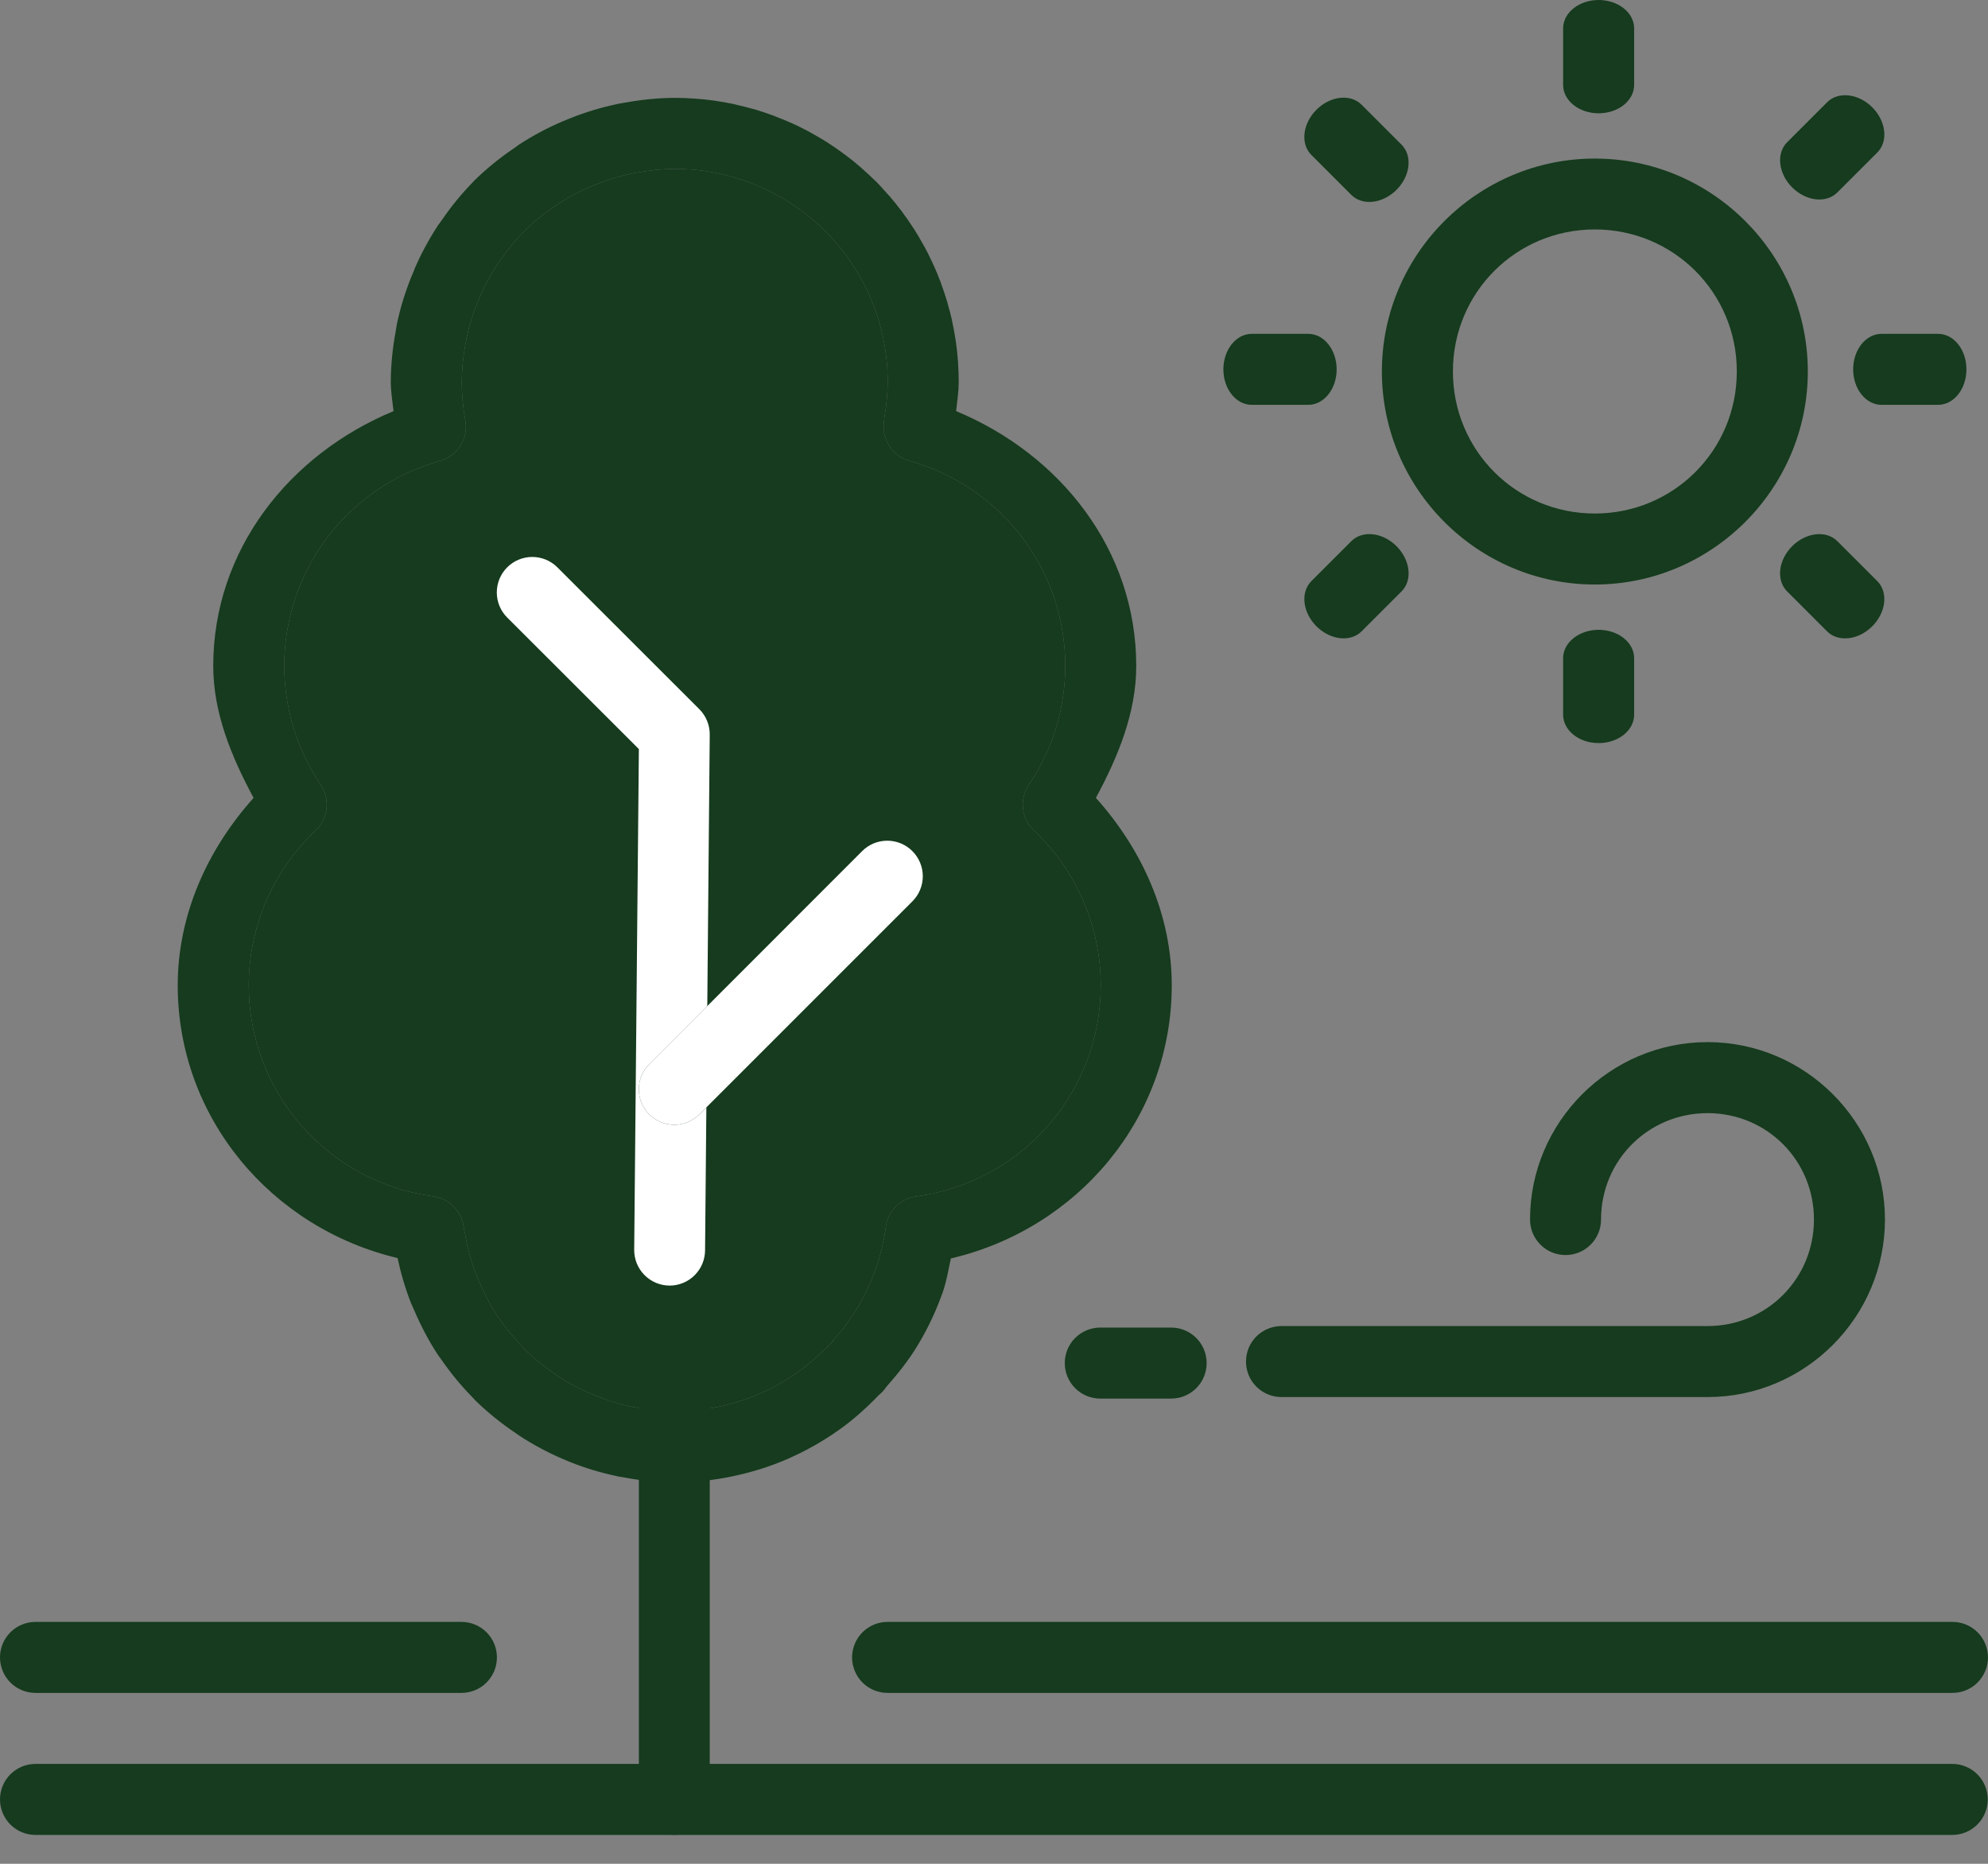 <svg width="80" height="75" viewBox="0 0 80 75" fill="none" xmlns="http://www.w3.org/2000/svg">
<rect x="0" y="0" width="80" height="75" fill="#808080" stroke="none"/>
<path fill-rule="evenodd" clip-rule="evenodd" d="M1.429 70.981C1.241 70.98 1.055 71.017 0.882 71.089C0.709 71.161 0.551 71.266 0.418 71.399C0.286 71.531 0.18 71.689 0.109 71.862C0.037 72.036 -4.67575e-05 72.222 4.44359e-08 72.409C-4.67575e-05 72.597 0.037 72.783 0.109 72.956C0.18 73.129 0.286 73.287 0.418 73.42C0.551 73.552 0.709 73.658 0.882 73.73C1.055 73.801 1.241 73.838 1.429 73.838H78.561C78.748 73.838 78.934 73.801 79.107 73.73C79.281 73.658 79.438 73.552 79.571 73.42C79.704 73.287 79.809 73.129 79.881 72.956C79.952 72.783 79.989 72.597 79.989 72.409C79.989 72.222 79.952 72.036 79.881 71.862C79.809 71.689 79.704 71.531 79.571 71.399C79.438 71.266 79.281 71.161 79.107 71.089C78.934 71.017 78.748 70.98 78.561 70.981H1.429Z" fill="#163B1E"/>
<path fill-rule="evenodd" clip-rule="evenodd" d="M27.139 3.938C26.468 3.943 25.801 4.01 25.141 4.133C25.127 4.135 25.113 4.136 25.099 4.138C25.017 4.151 24.938 4.165 24.856 4.18C24.844 4.183 24.832 4.187 24.819 4.191C24.18 4.326 23.549 4.517 22.942 4.76C22.836 4.802 22.726 4.846 22.621 4.892C22.022 5.149 21.448 5.454 20.902 5.809C20.89 5.818 20.877 5.827 20.865 5.836C20.797 5.882 20.732 5.93 20.665 5.978C20.099 6.362 19.566 6.796 19.078 7.275C19.073 7.282 19.067 7.289 19.062 7.296C18.583 7.784 18.149 8.312 17.765 8.878C17.716 8.946 17.665 9.009 17.618 9.078C17.61 9.09 17.603 9.103 17.596 9.115C17.241 9.663 16.931 10.239 16.674 10.839H16.679C16.632 10.948 16.585 11.056 16.542 11.166C16.3 11.771 16.108 12.395 15.973 13.032C15.971 13.045 15.969 13.057 15.967 13.069C15.952 13.15 15.938 13.23 15.925 13.312C15.924 13.32 15.927 13.33 15.925 13.338C15.924 13.344 15.921 13.349 15.92 13.354C15.797 14.014 15.73 14.686 15.725 15.358C15.725 15.361 15.725 15.365 15.725 15.368C15.725 15.762 15.795 16.152 15.836 16.544C11.621 18.295 8.584 22.143 8.581 26.793C8.581 28.687 9.314 30.45 10.205 32.108C8.332 34.196 7.153 36.826 7.152 39.653C7.155 44.977 10.912 49.414 15.999 50.625C16.134 51.252 16.315 51.874 16.553 52.47C16.556 52.475 16.56 52.481 16.563 52.486C16.6 52.573 16.641 52.663 16.679 52.75C16.942 53.366 17.256 53.96 17.623 54.521C17.635 54.539 17.647 54.557 17.66 54.574C17.681 54.604 17.706 54.634 17.728 54.664C18.101 55.207 18.517 55.721 18.978 56.193C19.01 56.228 19.045 56.263 19.078 56.298C19.092 56.314 19.106 56.33 19.12 56.346C19.595 56.809 20.112 57.231 20.66 57.606C20.737 57.661 20.818 57.716 20.897 57.769C20.904 57.774 20.911 57.78 20.918 57.785C21.465 58.14 22.043 58.45 22.642 58.707C22.644 58.707 22.646 58.707 22.647 58.707C22.751 58.751 22.853 58.798 22.958 58.839C23.567 59.082 24.194 59.268 24.835 59.403C24.849 59.407 24.863 59.411 24.878 59.414C24.947 59.426 25.013 59.435 25.078 59.446C25.758 59.576 26.447 59.646 27.139 59.651C27.145 59.651 27.15 59.651 27.155 59.651C27.933 59.651 28.708 59.567 29.47 59.409C29.477 59.407 29.484 59.405 29.491 59.403C30.253 59.245 30.997 59.012 31.71 58.702C31.712 58.7 31.714 58.698 31.716 58.697C32.426 58.387 33.102 58.005 33.735 57.558C33.737 57.556 33.755 57.544 33.788 57.521C34.358 57.115 34.878 56.643 35.364 56.139C35.478 56.048 35.578 55.94 35.659 55.818L35.686 55.791V55.786C36.132 55.282 36.553 54.753 36.904 54.178L36.919 54.151C36.925 54.143 36.93 54.134 36.935 54.125C37.336 53.462 37.668 52.757 37.927 52.027C37.928 52.023 37.93 52.02 37.932 52.016C38.089 51.57 38.164 51.102 38.264 50.64C43.374 49.446 47.151 44.992 47.153 39.652C47.153 39.65 47.153 39.649 47.153 39.647C47.152 36.821 45.973 34.195 44.1 32.107C44.992 30.45 45.724 28.686 45.724 26.793C45.722 22.143 42.687 18.295 38.475 16.543C38.519 16.155 38.577 15.768 38.581 15.378C38.581 15.376 38.581 15.374 38.581 15.373C38.581 15.371 38.581 15.369 38.581 15.367C38.581 15.365 38.581 15.364 38.581 15.362C38.58 15.116 38.57 14.873 38.554 14.629V14.597C38.553 14.587 38.554 14.575 38.554 14.566C38.552 14.553 38.551 14.541 38.549 14.529C38.531 14.289 38.508 14.05 38.475 13.812L38.469 13.78C38.468 13.768 38.466 13.757 38.464 13.743C38.462 13.732 38.461 13.722 38.459 13.711C38.424 13.475 38.382 13.239 38.332 13.005L38.327 12.989C38.322 12.964 38.318 12.936 38.311 12.905C38.311 12.901 38.311 12.898 38.311 12.894C38.261 12.668 38.201 12.447 38.137 12.225L38.131 12.198C38.124 12.172 38.118 12.145 38.11 12.119C38.109 12.116 38.107 12.112 38.105 12.109C38.036 11.876 37.958 11.648 37.873 11.419V11.414C37.866 11.393 37.858 11.37 37.847 11.34C37.761 11.113 37.667 10.886 37.567 10.665V10.676C37.551 10.639 37.535 10.599 37.52 10.565C37.421 10.35 37.316 10.14 37.204 9.932C37.2 9.927 37.197 9.922 37.193 9.916C37.18 9.893 37.169 9.87 37.156 9.848L37.151 9.843C37.034 9.63 36.912 9.42 36.782 9.215C36.778 9.21 36.775 9.205 36.771 9.199C36.759 9.181 36.746 9.164 36.734 9.147L36.729 9.136C36.597 8.933 36.457 8.735 36.313 8.54C36.311 8.537 36.309 8.533 36.307 8.53C36.292 8.509 36.282 8.492 36.27 8.477L36.254 8.461C36.106 8.265 35.951 8.073 35.791 7.887C35.789 7.885 35.787 7.883 35.785 7.881L35.759 7.855C35.745 7.839 35.731 7.823 35.717 7.807C35.713 7.804 35.71 7.8 35.706 7.797L35.701 7.792C35.55 7.621 35.398 7.448 35.237 7.285C35.235 7.285 35.233 7.285 35.231 7.285C35.064 7.119 34.887 6.956 34.709 6.8L34.704 6.795C34.702 6.794 34.701 6.792 34.699 6.79L34.635 6.732C34.634 6.73 34.632 6.728 34.63 6.727C34.443 6.565 34.252 6.411 34.055 6.263L34.039 6.252C34.024 6.24 34.008 6.227 33.992 6.215C33.987 6.212 33.981 6.208 33.976 6.205C33.782 6.06 33.583 5.92 33.38 5.788L33.37 5.783C33.353 5.772 33.339 5.76 33.317 5.746C33.312 5.742 33.306 5.739 33.301 5.735C33.099 5.607 32.893 5.487 32.684 5.372L32.668 5.361C32.645 5.348 32.621 5.336 32.6 5.324C32.594 5.321 32.589 5.317 32.584 5.314C32.376 5.201 32.166 5.096 31.951 4.997C31.917 4.981 31.885 4.965 31.851 4.95H31.846C31.626 4.85 31.401 4.761 31.176 4.676C31.176 4.674 31.176 4.672 31.176 4.67C31.151 4.661 31.124 4.652 31.102 4.644H31.097C30.87 4.56 30.641 4.482 30.408 4.412C30.401 4.41 30.394 4.408 30.387 4.407C30.358 4.399 30.331 4.388 30.302 4.38L30.323 4.391C30.093 4.324 29.857 4.264 29.622 4.212C29.619 4.21 29.615 4.208 29.612 4.206C29.585 4.201 29.556 4.196 29.527 4.191L29.512 4.185C29.277 4.136 29.042 4.094 28.805 4.059C28.793 4.057 28.78 4.055 28.768 4.054C28.759 4.052 28.747 4.05 28.736 4.048C28.488 4.013 28.238 3.988 27.988 3.969C27.977 3.969 27.967 3.969 27.956 3.969C27.944 3.969 27.932 3.965 27.919 3.964H27.888C27.643 3.948 27.401 3.938 27.155 3.938V3.948C27.149 3.945 27.144 3.941 27.139 3.938ZM27.15 6.795C27.155 6.795 27.16 6.795 27.166 6.795C27.352 6.796 27.538 6.803 27.724 6.816C27.737 6.816 27.749 6.816 27.761 6.816C27.776 6.817 27.793 6.821 27.809 6.822C27.984 6.835 28.162 6.855 28.336 6.879C28.346 6.881 28.357 6.883 28.368 6.885C28.381 6.886 28.399 6.887 28.42 6.89C28.59 6.916 28.759 6.949 28.927 6.985C28.93 6.985 28.933 6.985 28.937 6.985C28.956 6.989 28.98 6.996 29 7.001C29.176 7.04 29.354 7.082 29.527 7.133C29.535 7.134 29.541 7.136 29.549 7.138C29.57 7.144 29.59 7.153 29.612 7.159C29.781 7.21 29.947 7.267 30.113 7.328C30.114 7.328 30.116 7.328 30.118 7.328C30.138 7.335 30.155 7.343 30.171 7.349V7.343C30.341 7.408 30.506 7.479 30.672 7.554C30.673 7.554 30.675 7.554 30.677 7.554C30.703 7.566 30.731 7.579 30.756 7.591C30.917 7.666 31.075 7.744 31.231 7.829C31.248 7.838 31.263 7.846 31.278 7.855C31.283 7.858 31.289 7.862 31.294 7.865C31.455 7.954 31.613 8.046 31.768 8.145C31.781 8.153 31.795 8.161 31.811 8.171C31.814 8.175 31.818 8.178 31.821 8.182C31.976 8.282 32.127 8.388 32.275 8.498C32.285 8.506 32.297 8.512 32.306 8.519C32.312 8.525 32.317 8.53 32.322 8.535C32.471 8.647 32.613 8.762 32.755 8.883H32.76C32.762 8.885 32.763 8.887 32.765 8.888C32.767 8.89 32.769 8.892 32.771 8.894C32.924 9.026 33.07 9.167 33.214 9.31C33.355 9.453 33.493 9.595 33.625 9.748C33.627 9.749 33.628 9.751 33.63 9.753C33.754 9.897 33.874 10.044 33.989 10.196C33.992 10.201 33.996 10.206 33.999 10.212C34.014 10.23 34.024 10.245 34.031 10.254C34.138 10.399 34.244 10.545 34.342 10.697C34.344 10.7 34.346 10.704 34.347 10.707C34.361 10.728 34.371 10.751 34.384 10.771C34.478 10.919 34.568 11.07 34.653 11.224C34.655 11.227 34.657 11.231 34.658 11.235C34.672 11.259 34.688 11.28 34.701 11.303C34.782 11.454 34.856 11.607 34.927 11.762C34.94 11.789 34.953 11.816 34.964 11.841C34.964 11.843 34.964 11.844 34.964 11.846C35.039 12.012 35.111 12.182 35.175 12.352C35.179 12.363 35.183 12.379 35.191 12.4C35.193 12.402 35.195 12.403 35.197 12.405C35.26 12.578 35.318 12.751 35.37 12.927C35.374 12.939 35.378 12.952 35.381 12.964C35.383 12.973 35.385 12.982 35.386 12.99C35.437 13.163 35.484 13.341 35.523 13.518C35.527 13.536 35.529 13.556 35.534 13.581C35.536 13.584 35.538 13.588 35.539 13.591C35.578 13.771 35.607 13.953 35.634 14.134C35.635 14.14 35.639 14.144 35.64 14.15C35.64 14.161 35.64 14.171 35.64 14.182C35.666 14.368 35.689 14.558 35.703 14.746C35.703 14.749 35.703 14.753 35.703 14.757C35.703 14.769 35.703 14.781 35.703 14.793C35.716 14.982 35.724 15.169 35.724 15.358C35.719 15.822 35.677 16.286 35.597 16.744C35.59 16.786 35.585 16.828 35.582 16.871C35.577 16.927 35.571 16.977 35.566 17.024C35.531 17.359 35.616 17.697 35.806 17.976C35.996 18.254 36.279 18.457 36.604 18.547C40.311 19.584 42.865 22.944 42.868 26.793C42.867 28.5 42.356 30.166 41.402 31.581C41.212 31.862 41.129 32.202 41.166 32.539C41.204 32.876 41.36 33.188 41.608 33.421C43.322 35.039 44.294 37.291 44.296 39.648C44.294 43.947 41.133 47.566 36.873 48.142C36.597 48.178 36.337 48.295 36.126 48.478C35.915 48.661 35.763 48.901 35.687 49.17L35.681 49.185C35.665 49.25 35.652 49.315 35.645 49.381C35.567 49.957 35.431 50.524 35.239 51.073C35.235 51.08 35.232 51.087 35.228 51.094L35.233 51.073C35.041 51.617 34.793 52.144 34.495 52.639C34.495 52.64 34.491 52.644 34.49 52.644C34.489 52.646 34.491 52.648 34.49 52.65C34.485 52.657 34.479 52.664 34.474 52.671C34.185 53.147 33.848 53.588 33.472 53.999L33.599 53.905C33.539 53.951 33.482 54.002 33.43 54.057C33.428 54.059 33.427 54.061 33.425 54.063C33.369 54.125 33.318 54.192 33.273 54.263C33.271 54.267 33.269 54.27 33.267 54.274L33.273 54.263L33.362 54.121C32.982 54.519 32.566 54.888 32.117 55.207C32.112 55.211 32.107 55.214 32.101 55.218C32.111 55.21 32.106 55.214 32.086 55.228C31.612 55.562 31.109 55.85 30.578 56.082C30.042 56.315 29.483 56.49 28.912 56.609C28.905 56.611 28.898 56.613 28.891 56.615C28.885 56.616 28.88 56.614 28.875 56.615C28.868 56.617 28.861 56.618 28.854 56.62C28.299 56.733 27.733 56.793 27.166 56.794C26.647 56.79 26.127 56.739 25.616 56.641C25.601 56.638 25.585 56.634 25.569 56.631C25.509 56.621 25.454 56.614 25.4 56.604C25.395 56.603 25.39 56.6 25.384 56.599C24.915 56.498 24.454 56.355 24.008 56.177C24.005 56.175 24.001 56.173 23.998 56.172C23.921 56.142 23.842 56.114 23.766 56.082L23.761 56.077C23.323 55.889 22.901 55.665 22.5 55.407L22.49 55.402C22.485 55.398 22.479 55.395 22.474 55.391C22.416 55.351 22.357 55.311 22.3 55.27C22.291 55.263 22.282 55.256 22.273 55.249C21.869 54.972 21.486 54.663 21.135 54.321C21.131 54.317 21.127 54.313 21.123 54.309C21.122 54.308 21.12 54.306 21.119 54.305C21.099 54.284 21.08 54.258 21.061 54.236C21.049 54.222 21.037 54.208 21.024 54.194C20.678 53.841 20.364 53.458 20.085 53.05C20.075 53.036 20.064 53.022 20.053 53.008C20.041 52.992 20.028 52.977 20.016 52.961L20.011 52.95C19.739 52.532 19.5 52.091 19.305 51.632C19.301 51.623 19.298 51.614 19.294 51.605C19.265 51.54 19.237 51.476 19.21 51.41C19.03 50.96 18.884 50.493 18.783 50.018V50.008C18.782 50.003 18.781 49.998 18.78 49.993C18.764 49.918 18.748 49.841 18.735 49.765C18.732 49.746 18.729 49.727 18.725 49.707C18.697 49.578 18.673 49.448 18.651 49.317C18.6 49.017 18.454 48.741 18.235 48.529C18.016 48.318 17.735 48.182 17.433 48.142C13.175 47.566 10.014 43.95 10.01 39.653V39.648C10.012 37.29 10.985 35.039 12.699 33.421C12.946 33.188 13.102 32.876 13.14 32.538C13.178 32.201 13.094 31.862 12.904 31.581C11.951 30.166 11.439 28.5 11.439 26.793C11.441 22.944 13.995 19.584 17.702 18.547C18.046 18.452 18.341 18.231 18.531 17.929C18.72 17.626 18.789 17.264 18.725 16.913C18.632 16.406 18.583 15.894 18.582 15.379V15.373C18.582 15.371 18.582 15.37 18.582 15.368C18.587 14.857 18.635 14.346 18.73 13.844C18.734 13.83 18.737 13.816 18.741 13.802C18.752 13.73 18.764 13.663 18.777 13.591C18.879 13.123 19.016 12.665 19.194 12.22C19.196 12.219 19.198 12.217 19.199 12.215C19.232 12.132 19.264 12.049 19.299 11.967C19.492 11.517 19.728 11.081 19.995 10.67C20.029 10.621 20.066 10.57 20.101 10.523C20.11 10.51 20.119 10.498 20.127 10.486C20.41 10.07 20.73 9.675 21.081 9.315L21.092 9.305C21.095 9.301 21.099 9.298 21.102 9.294C21.462 8.943 21.852 8.623 22.268 8.34C22.282 8.331 22.296 8.323 22.31 8.314C22.359 8.278 22.408 8.243 22.457 8.208C22.868 7.941 23.299 7.71 23.749 7.517C23.751 7.517 23.753 7.517 23.755 7.517C23.836 7.482 23.914 7.445 23.997 7.412C24 7.412 24.004 7.412 24.008 7.412C24.463 7.23 24.93 7.087 25.41 6.985C25.469 6.974 25.529 6.963 25.589 6.953C25.603 6.952 25.617 6.95 25.631 6.948C26.131 6.853 26.641 6.8 27.15 6.795ZM38.474 49.76L38.437 49.939L38.432 49.945C38.441 49.882 38.466 49.823 38.474 49.76Z" fill="#163B1E"/>
<path d="M27.15 6.795H27.166C27.352 6.796 27.538 6.803 27.724 6.816C27.737 6.816 27.749 6.816 27.761 6.816C27.776 6.817 27.793 6.821 27.809 6.822C27.984 6.835 28.162 6.855 28.336 6.879C28.346 6.881 28.357 6.883 28.368 6.885C28.381 6.886 28.399 6.887 28.42 6.89C28.59 6.916 28.759 6.949 28.927 6.985H28.937C28.956 6.989 28.98 6.996 29 7.001C29.176 7.04 29.354 7.082 29.527 7.133L29.549 7.138C29.57 7.144 29.59 7.153 29.612 7.159C29.781 7.21 29.947 7.267 30.113 7.328H30.118C30.138 7.335 30.155 7.343 30.171 7.349V7.343C30.341 7.408 30.506 7.479 30.672 7.554H30.677C30.703 7.566 30.731 7.579 30.756 7.591C30.917 7.666 31.075 7.744 31.231 7.829C31.248 7.838 31.263 7.846 31.278 7.855L31.294 7.865C31.455 7.954 31.613 8.046 31.768 8.145C31.781 8.153 31.795 8.161 31.811 8.171L31.821 8.182C31.976 8.282 32.127 8.388 32.275 8.498C32.285 8.506 32.297 8.512 32.306 8.519L32.322 8.535C32.471 8.647 32.613 8.762 32.755 8.883H32.76C32.762 8.885 32.763 8.887 32.765 8.888L32.771 8.894C32.924 9.026 33.07 9.167 33.214 9.31C33.355 9.453 33.493 9.595 33.625 9.748L33.63 9.753C33.754 9.897 33.874 10.044 33.989 10.196L33.999 10.212C34.014 10.23 34.024 10.245 34.031 10.254C34.138 10.399 34.244 10.545 34.342 10.697L34.347 10.707C34.361 10.728 34.371 10.751 34.384 10.771C34.478 10.919 34.568 11.07 34.653 11.224L34.658 11.235C34.672 11.259 34.688 11.28 34.701 11.303C34.782 11.454 34.856 11.607 34.927 11.762C34.94 11.789 34.953 11.816 34.964 11.841V11.846C35.039 12.012 35.111 12.182 35.175 12.352C35.179 12.363 35.183 12.379 35.191 12.4L35.197 12.405C35.26 12.578 35.318 12.751 35.37 12.927C35.374 12.939 35.378 12.952 35.381 12.964C35.383 12.973 35.385 12.982 35.386 12.99C35.437 13.163 35.484 13.341 35.523 13.518C35.527 13.536 35.529 13.556 35.534 13.581L35.539 13.591C35.578 13.771 35.607 13.953 35.634 14.134C35.635 14.14 35.639 14.144 35.64 14.15C35.64 14.161 35.64 14.171 35.64 14.182C35.666 14.368 35.689 14.558 35.703 14.746C35.703 14.749 35.703 14.753 35.703 14.757C35.703 14.769 35.703 14.781 35.703 14.793C35.716 14.982 35.724 15.169 35.724 15.358C35.719 15.822 35.677 16.286 35.597 16.744C35.59 16.786 35.585 16.828 35.582 16.871C35.577 16.927 35.571 16.977 35.566 17.024C35.531 17.359 35.616 17.697 35.806 17.976C35.996 18.254 36.279 18.457 36.604 18.547C40.311 19.584 42.865 22.944 42.868 26.793C42.867 28.5 42.356 30.166 41.402 31.581C41.212 31.862 41.129 32.202 41.166 32.539C41.204 32.876 41.36 33.188 41.608 33.421C43.322 35.039 44.294 37.291 44.296 39.648C44.294 43.947 41.133 47.566 36.873 48.142C36.597 48.178 36.337 48.295 36.126 48.478C35.915 48.661 35.763 48.901 35.687 49.17L35.681 49.185C35.665 49.25 35.652 49.315 35.645 49.381C35.567 49.957 35.431 50.524 35.239 51.073L35.228 51.094L35.233 51.073C35.041 51.617 34.793 52.144 34.495 52.639C34.495 52.64 34.491 52.644 34.49 52.644C34.489 52.646 34.491 52.648 34.49 52.65C34.485 52.657 34.479 52.664 34.474 52.671C34.185 53.147 33.848 53.588 33.472 53.999L33.599 53.905C33.539 53.951 33.482 54.002 33.43 54.057L33.425 54.063C33.369 54.125 33.318 54.192 33.273 54.263L33.362 54.121C32.982 54.519 32.566 54.888 32.117 55.207L32.101 55.218C32.111 55.21 32.106 55.214 32.086 55.228C31.612 55.562 31.109 55.85 30.578 56.082C30.042 56.315 29.483 56.49 28.912 56.609L28.891 56.615C28.885 56.616 28.88 56.614 28.875 56.615L28.854 56.62C28.299 56.733 27.733 56.793 27.166 56.794C26.647 56.79 26.127 56.739 25.616 56.641C25.601 56.638 25.585 56.634 25.569 56.631C25.509 56.621 25.454 56.614 25.4 56.604C25.395 56.603 25.39 56.6 25.384 56.599C24.915 56.498 24.454 56.355 24.008 56.177L23.998 56.172C23.921 56.142 23.842 56.114 23.766 56.082L23.761 56.077C23.323 55.889 22.901 55.665 22.5 55.407L22.49 55.402L22.474 55.391C22.416 55.351 22.357 55.311 22.3 55.27C22.291 55.263 22.282 55.256 22.273 55.249C21.869 54.972 21.486 54.663 21.135 54.321C21.131 54.317 21.127 54.313 21.123 54.309L21.119 54.305C21.099 54.284 21.08 54.258 21.061 54.236C21.049 54.222 21.037 54.208 21.024 54.194C20.678 53.841 20.364 53.458 20.085 53.05C20.075 53.036 20.064 53.022 20.053 53.008C20.041 52.992 20.028 52.977 20.016 52.961L20.011 52.95C19.739 52.532 19.5 52.091 19.305 51.632C19.301 51.623 19.298 51.614 19.294 51.605C19.265 51.54 19.237 51.476 19.21 51.41C19.03 50.96 18.884 50.493 18.783 50.018V50.008L18.78 49.993C18.764 49.918 18.748 49.841 18.735 49.765C18.732 49.746 18.729 49.727 18.725 49.707C18.697 49.578 18.673 49.448 18.651 49.317C18.6 49.017 18.454 48.741 18.235 48.529C18.016 48.318 17.735 48.182 17.433 48.142C13.175 47.566 10.014 43.95 10.01 39.653V39.648C10.012 37.29 10.985 35.039 12.699 33.421C12.946 33.188 13.102 32.876 13.14 32.538C13.178 32.201 13.094 31.862 12.904 31.581C11.951 30.166 11.439 28.5 11.439 26.793C11.441 22.944 13.995 19.584 17.702 18.547C18.046 18.452 18.341 18.231 18.531 17.929C18.72 17.626 18.789 17.264 18.725 16.913C18.632 16.406 18.583 15.894 18.582 15.379V15.373V15.368C18.587 14.857 18.635 14.346 18.73 13.844C18.734 13.83 18.737 13.816 18.741 13.802C18.752 13.73 18.764 13.663 18.777 13.591C18.879 13.123 19.016 12.665 19.194 12.22L19.199 12.215C19.232 12.132 19.264 12.049 19.299 11.967C19.492 11.517 19.728 11.081 19.995 10.67C20.029 10.621 20.066 10.57 20.101 10.523C20.11 10.51 20.119 10.498 20.127 10.486C20.41 10.07 20.73 9.675 21.081 9.315L21.092 9.305L21.102 9.294C21.462 8.943 21.852 8.623 22.268 8.34C22.282 8.331 22.296 8.323 22.31 8.314C22.359 8.278 22.408 8.243 22.457 8.208C22.868 7.941 23.299 7.71 23.749 7.517H23.755C23.836 7.482 23.914 7.445 23.997 7.412H24.008C24.463 7.23 24.93 7.087 25.41 6.985C25.469 6.974 25.529 6.963 25.589 6.953C25.603 6.952 25.617 6.95 25.631 6.948C26.131 6.853 26.641 6.8 27.15 6.795Z" fill="#163B1E"/>
<path fill-rule="evenodd" clip-rule="evenodd" d="M20.41 22.828C20.142 23.096 19.992 23.459 19.992 23.838C19.992 24.216 20.142 24.58 20.41 24.848L25.709 30.141V72.405C25.709 72.783 25.858 73.145 26.125 73.413C26.392 73.681 26.754 73.832 27.132 73.834C27.32 73.834 27.506 73.797 27.679 73.725C27.852 73.653 28.01 73.548 28.142 73.415C28.275 73.282 28.381 73.125 28.452 72.952C28.524 72.778 28.561 72.592 28.561 72.405V29.55C28.561 29.363 28.525 29.177 28.453 29.003C28.382 28.829 28.277 28.671 28.144 28.538L22.429 22.828C22.162 22.561 21.798 22.41 21.42 22.41C21.041 22.41 20.678 22.561 20.41 22.828Z" fill="#163B1E"/>
<path fill-rule="evenodd" clip-rule="evenodd" d="M20.41 22.83C20.142 23.098 19.992 23.461 19.992 23.84C19.992 24.218 20.142 24.582 20.41 24.849L25.709 30.143L25.521 50.304C25.521 50.682 25.671 51.044 25.938 51.312C26.204 51.58 26.566 51.731 26.945 51.733C27.132 51.733 27.318 51.696 27.491 51.624C27.665 51.552 27.822 51.447 27.955 51.314C28.087 51.181 28.193 51.024 28.265 50.851C28.336 50.677 28.373 50.491 28.373 50.304L28.561 29.552C28.561 29.365 28.525 29.178 28.453 29.005C28.382 28.831 28.277 28.673 28.144 28.54L22.429 22.83C22.162 22.562 21.798 22.412 21.42 22.412C21.041 22.412 20.678 22.562 20.41 22.83Z" fill="white"/>
<path fill-rule="evenodd" clip-rule="evenodd" d="M34.692 34.251L26.125 42.824C25.857 43.092 25.707 43.455 25.707 43.833C25.707 44.212 25.857 44.575 26.125 44.843C26.393 45.111 26.756 45.261 27.135 45.261C27.513 45.261 27.876 45.111 28.144 44.843L36.717 36.27C36.984 36.002 37.135 35.639 37.135 35.26C37.135 34.882 36.984 34.519 36.717 34.251C36.584 34.117 36.426 34.012 36.253 33.939C36.079 33.867 35.893 33.83 35.705 33.83C35.516 33.83 35.33 33.867 35.156 33.939C34.983 34.012 34.825 34.117 34.692 34.251Z" fill="#163B1E"/>
<path fill-rule="evenodd" clip-rule="evenodd" d="M34.692 34.251L26.125 42.824C25.857 43.092 25.707 43.455 25.707 43.833C25.707 44.212 25.857 44.575 26.125 44.843C26.393 45.111 26.756 45.261 27.135 45.261C27.513 45.261 27.876 45.111 28.144 44.843L36.717 36.27C36.984 36.002 37.135 35.639 37.135 35.26C37.135 34.882 36.984 34.519 36.717 34.251C36.584 34.117 36.426 34.012 36.253 33.939C36.079 33.867 35.893 33.83 35.705 33.83C35.516 33.83 35.33 33.867 35.156 33.939C34.983 34.012 34.825 34.117 34.692 34.251Z" fill="white"/>
<path fill-rule="evenodd" clip-rule="evenodd" d="M64.177 6.381C59.46 6.381 55.609 10.232 55.609 14.948C55.609 19.665 59.46 23.521 64.177 23.521C68.893 23.521 72.749 19.665 72.749 14.948C72.749 10.232 68.893 6.381 64.177 6.381ZM64.177 9.233C67.349 9.233 69.892 11.776 69.892 14.948C69.892 18.121 67.349 20.664 64.177 20.664C61.004 20.664 58.467 18.121 58.467 14.948C58.467 11.776 61.004 9.233 64.177 9.233Z" fill="#163B1E"/>
<path fill-rule="evenodd" clip-rule="evenodd" d="M44.276 53.422C44.089 53.422 43.903 53.459 43.73 53.531C43.556 53.602 43.399 53.708 43.266 53.84C43.133 53.973 43.028 54.13 42.956 54.304C42.885 54.477 42.848 54.663 42.848 54.851C42.848 55.038 42.885 55.224 42.956 55.398C43.028 55.571 43.133 55.728 43.266 55.861C43.399 55.994 43.556 56.099 43.73 56.171C43.903 56.243 44.089 56.28 44.276 56.279H47.134C47.512 56.278 47.874 56.127 48.141 55.859C48.408 55.592 48.557 55.229 48.557 54.851C48.557 54.473 48.408 54.11 48.141 53.842C47.874 53.574 47.512 53.423 47.134 53.422H44.276Z" fill="#163B1E"/>
<path fill-rule="evenodd" clip-rule="evenodd" d="M50.371 13.434C50.221 13.434 50.073 13.47 49.934 13.542C49.796 13.614 49.67 13.719 49.565 13.852C49.459 13.985 49.374 14.142 49.317 14.316C49.26 14.489 49.23 14.675 49.23 14.862C49.23 15.05 49.26 15.236 49.317 15.409C49.374 15.583 49.459 15.74 49.565 15.873C49.67 16.006 49.796 16.111 49.934 16.183C50.073 16.254 50.221 16.291 50.371 16.291H52.652C52.954 16.29 53.243 16.139 53.456 15.871C53.669 15.603 53.789 15.241 53.789 14.862C53.789 14.484 53.669 14.122 53.456 13.854C53.243 13.586 52.954 13.435 52.652 13.434H50.371Z" fill="#163B1E"/>
<path fill-rule="evenodd" clip-rule="evenodd" d="M75.715 13.434C75.565 13.434 75.417 13.47 75.278 13.542C75.14 13.614 75.014 13.719 74.908 13.852C74.802 13.985 74.718 14.142 74.661 14.316C74.604 14.489 74.574 14.675 74.574 14.862C74.574 15.05 74.604 15.236 74.661 15.409C74.718 15.583 74.802 15.74 74.908 15.873C75.014 16.006 75.14 16.111 75.278 16.183C75.417 16.254 75.565 16.291 75.715 16.291H77.996C78.298 16.29 78.587 16.139 78.8 15.871C79.013 15.603 79.133 15.241 79.132 14.862C79.133 14.484 79.013 14.122 78.8 13.854C78.587 13.586 78.298 13.435 77.996 13.434H75.715Z" fill="#163B1E"/>
<path fill-rule="evenodd" clip-rule="evenodd" d="M62.902 3.418C62.902 3.568 62.939 3.716 63.011 3.855C63.083 3.993 63.188 4.119 63.321 4.225C63.453 4.331 63.611 4.415 63.784 4.472C63.958 4.529 64.144 4.559 64.331 4.559C64.519 4.559 64.705 4.529 64.878 4.472C65.051 4.415 65.209 4.331 65.342 4.225C65.474 4.119 65.579 3.993 65.651 3.855C65.723 3.716 65.76 3.568 65.76 3.418V1.137C65.759 0.835 65.608 0.546 65.34 0.333C65.072 0.12 64.709 0 64.331 0C63.953 0 63.59 0.12 63.323 0.333C63.055 0.546 62.904 0.835 62.902 1.137V3.418Z" fill="#163B1E"/>
<path fill-rule="evenodd" clip-rule="evenodd" d="M62.902 28.762C62.902 28.912 62.939 29.06 63.011 29.198C63.083 29.337 63.188 29.462 63.321 29.568C63.453 29.674 63.611 29.758 63.784 29.816C63.958 29.873 64.144 29.902 64.331 29.902C64.519 29.902 64.705 29.873 64.878 29.816C65.051 29.758 65.209 29.674 65.342 29.568C65.474 29.462 65.579 29.337 65.651 29.198C65.723 29.06 65.76 28.912 65.76 28.762V26.48C65.759 26.179 65.608 25.89 65.34 25.677C65.072 25.464 64.709 25.344 64.331 25.344C63.953 25.344 63.59 25.464 63.323 25.677C63.055 25.89 62.904 26.179 62.902 26.48V28.762Z" fill="#163B1E"/>
<path fill-rule="evenodd" clip-rule="evenodd" d="M52.771 23.385C52.665 23.491 52.587 23.622 52.539 23.77C52.492 23.919 52.478 24.082 52.497 24.251C52.516 24.42 52.568 24.591 52.65 24.754C52.732 24.917 52.843 25.069 52.975 25.202C53.108 25.334 53.26 25.445 53.423 25.527C53.586 25.609 53.757 25.661 53.926 25.68C54.095 25.699 54.258 25.684 54.407 25.637C54.555 25.59 54.686 25.512 54.792 25.405L56.405 23.792C56.618 23.578 56.715 23.267 56.676 22.927C56.638 22.587 56.466 22.246 56.198 21.979C55.931 21.711 55.59 21.539 55.25 21.5C54.91 21.462 54.599 21.559 54.385 21.772L52.771 23.385Z" fill="#163B1E"/>
<path fill-rule="evenodd" clip-rule="evenodd" d="M54.791 4.213C54.685 4.107 54.554 4.028 54.405 3.981C54.257 3.934 54.093 3.919 53.925 3.938C53.756 3.957 53.585 4.009 53.422 4.091C53.259 4.173 53.107 4.284 52.974 4.417C52.841 4.549 52.731 4.701 52.649 4.865C52.567 5.028 52.515 5.199 52.496 5.367C52.477 5.536 52.491 5.699 52.538 5.848C52.586 5.997 52.664 6.128 52.77 6.233L54.383 7.847C54.598 8.059 54.909 8.157 55.249 8.118C55.589 8.079 55.93 7.907 56.197 7.64C56.465 7.372 56.636 7.031 56.675 6.691C56.714 6.351 56.617 6.04 56.404 5.826L54.791 4.213Z" fill="#163B1E"/>
<path fill-rule="evenodd" clip-rule="evenodd" d="M73.935 21.775C73.83 21.669 73.699 21.591 73.55 21.543C73.401 21.496 73.238 21.482 73.069 21.501C72.9 21.52 72.73 21.572 72.567 21.654C72.403 21.736 72.251 21.846 72.119 21.979C71.986 22.112 71.875 22.264 71.793 22.427C71.711 22.59 71.659 22.761 71.64 22.93C71.621 23.099 71.636 23.262 71.683 23.41C71.73 23.559 71.809 23.69 71.915 23.796L73.528 25.409C73.742 25.622 74.053 25.719 74.394 25.68C74.734 25.642 75.075 25.47 75.342 25.202C75.609 24.935 75.781 24.594 75.82 24.254C75.859 23.914 75.761 23.603 75.549 23.388L73.935 21.775Z" fill="#163B1E"/>
<path fill-rule="evenodd" clip-rule="evenodd" d="M71.916 5.725C71.81 5.831 71.731 5.962 71.684 6.11C71.637 6.259 71.623 6.422 71.641 6.591C71.66 6.76 71.712 6.93 71.794 7.094C71.876 7.257 71.987 7.409 72.12 7.542C72.252 7.674 72.405 7.785 72.568 7.867C72.731 7.949 72.902 8.001 73.07 8.02C73.239 8.039 73.402 8.024 73.551 7.977C73.7 7.93 73.831 7.851 73.937 7.745L75.55 6.132C75.762 5.918 75.86 5.607 75.821 5.267C75.782 4.927 75.61 4.586 75.343 4.318C75.076 4.051 74.735 3.879 74.395 3.84C74.055 3.802 73.743 3.899 73.529 4.112L71.916 5.725Z" fill="#163B1E"/>
<path fill-rule="evenodd" clip-rule="evenodd" d="M68.715 41.935C64.787 41.935 61.571 45.147 61.571 49.074C61.571 49.262 61.608 49.448 61.679 49.621C61.751 49.795 61.856 49.952 61.989 50.085C62.122 50.218 62.279 50.323 62.453 50.395C62.626 50.466 62.812 50.503 62.999 50.503C63.187 50.503 63.373 50.466 63.546 50.395C63.72 50.323 63.877 50.218 64.01 50.085C64.142 49.952 64.248 49.795 64.32 49.621C64.391 49.448 64.428 49.262 64.428 49.074C64.428 46.691 66.331 44.793 68.715 44.793C71.098 44.793 72.996 46.691 72.996 49.074C72.996 51.458 71.098 53.361 68.715 53.361H51.569C51.382 53.361 51.196 53.398 51.023 53.47C50.849 53.541 50.692 53.647 50.559 53.779C50.426 53.912 50.321 54.069 50.249 54.243C50.178 54.416 50.141 54.602 50.141 54.79C50.141 54.977 50.178 55.163 50.249 55.337C50.321 55.51 50.426 55.667 50.559 55.8C50.692 55.933 50.849 56.038 51.023 56.11C51.196 56.182 51.382 56.219 51.569 56.218H68.715C72.642 56.218 75.853 53.002 75.853 49.074C75.853 45.147 72.642 41.935 68.715 41.935Z" fill="#163B1E"/>
<path fill-rule="evenodd" clip-rule="evenodd" d="M1.429 65.266C1.241 65.266 1.055 65.302 0.882 65.374C0.709 65.446 0.551 65.551 0.418 65.684C0.286 65.817 0.18 65.974 0.109 66.148C0.037 66.321 -4.67575e-05 66.507 4.44359e-08 66.695C-4.64029e-05 66.882 0.037 67.068 0.109 67.241C0.18 67.415 0.286 67.572 0.418 67.705C0.551 67.838 0.709 67.943 0.882 68.015C1.055 68.086 1.241 68.123 1.429 68.123H18.569C18.756 68.123 18.942 68.086 19.115 68.015C19.289 67.943 19.446 67.838 19.579 67.705C19.712 67.572 19.817 67.415 19.889 67.241C19.96 67.068 19.997 66.882 19.997 66.695C19.997 66.507 19.96 66.321 19.889 66.148C19.817 65.974 19.712 65.817 19.579 65.684C19.446 65.551 19.289 65.446 19.115 65.374C18.942 65.302 18.756 65.266 18.569 65.266H1.429Z" fill="#163B1E"/>
<path fill-rule="evenodd" clip-rule="evenodd" d="M35.718 65.266C35.53 65.266 35.344 65.302 35.171 65.374C34.998 65.446 34.84 65.551 34.707 65.684C34.575 65.817 34.469 65.974 34.398 66.148C34.326 66.321 34.289 66.507 34.289 66.695C34.289 66.882 34.326 67.068 34.398 67.241C34.469 67.415 34.575 67.572 34.707 67.705C34.84 67.838 34.998 67.943 35.171 68.015C35.344 68.086 35.53 68.123 35.718 68.123H78.57C78.758 68.123 78.943 68.086 79.117 68.015C79.29 67.943 79.448 67.838 79.58 67.705C79.713 67.572 79.818 67.415 79.89 67.241C79.962 67.068 79.999 66.882 79.999 66.695C79.999 66.507 79.962 66.321 79.89 66.148C79.818 65.974 79.713 65.817 79.58 65.684C79.448 65.551 79.29 65.446 79.117 65.374C78.943 65.302 78.758 65.266 78.57 65.266H35.718Z" fill="#163B1E"/>
</svg>
